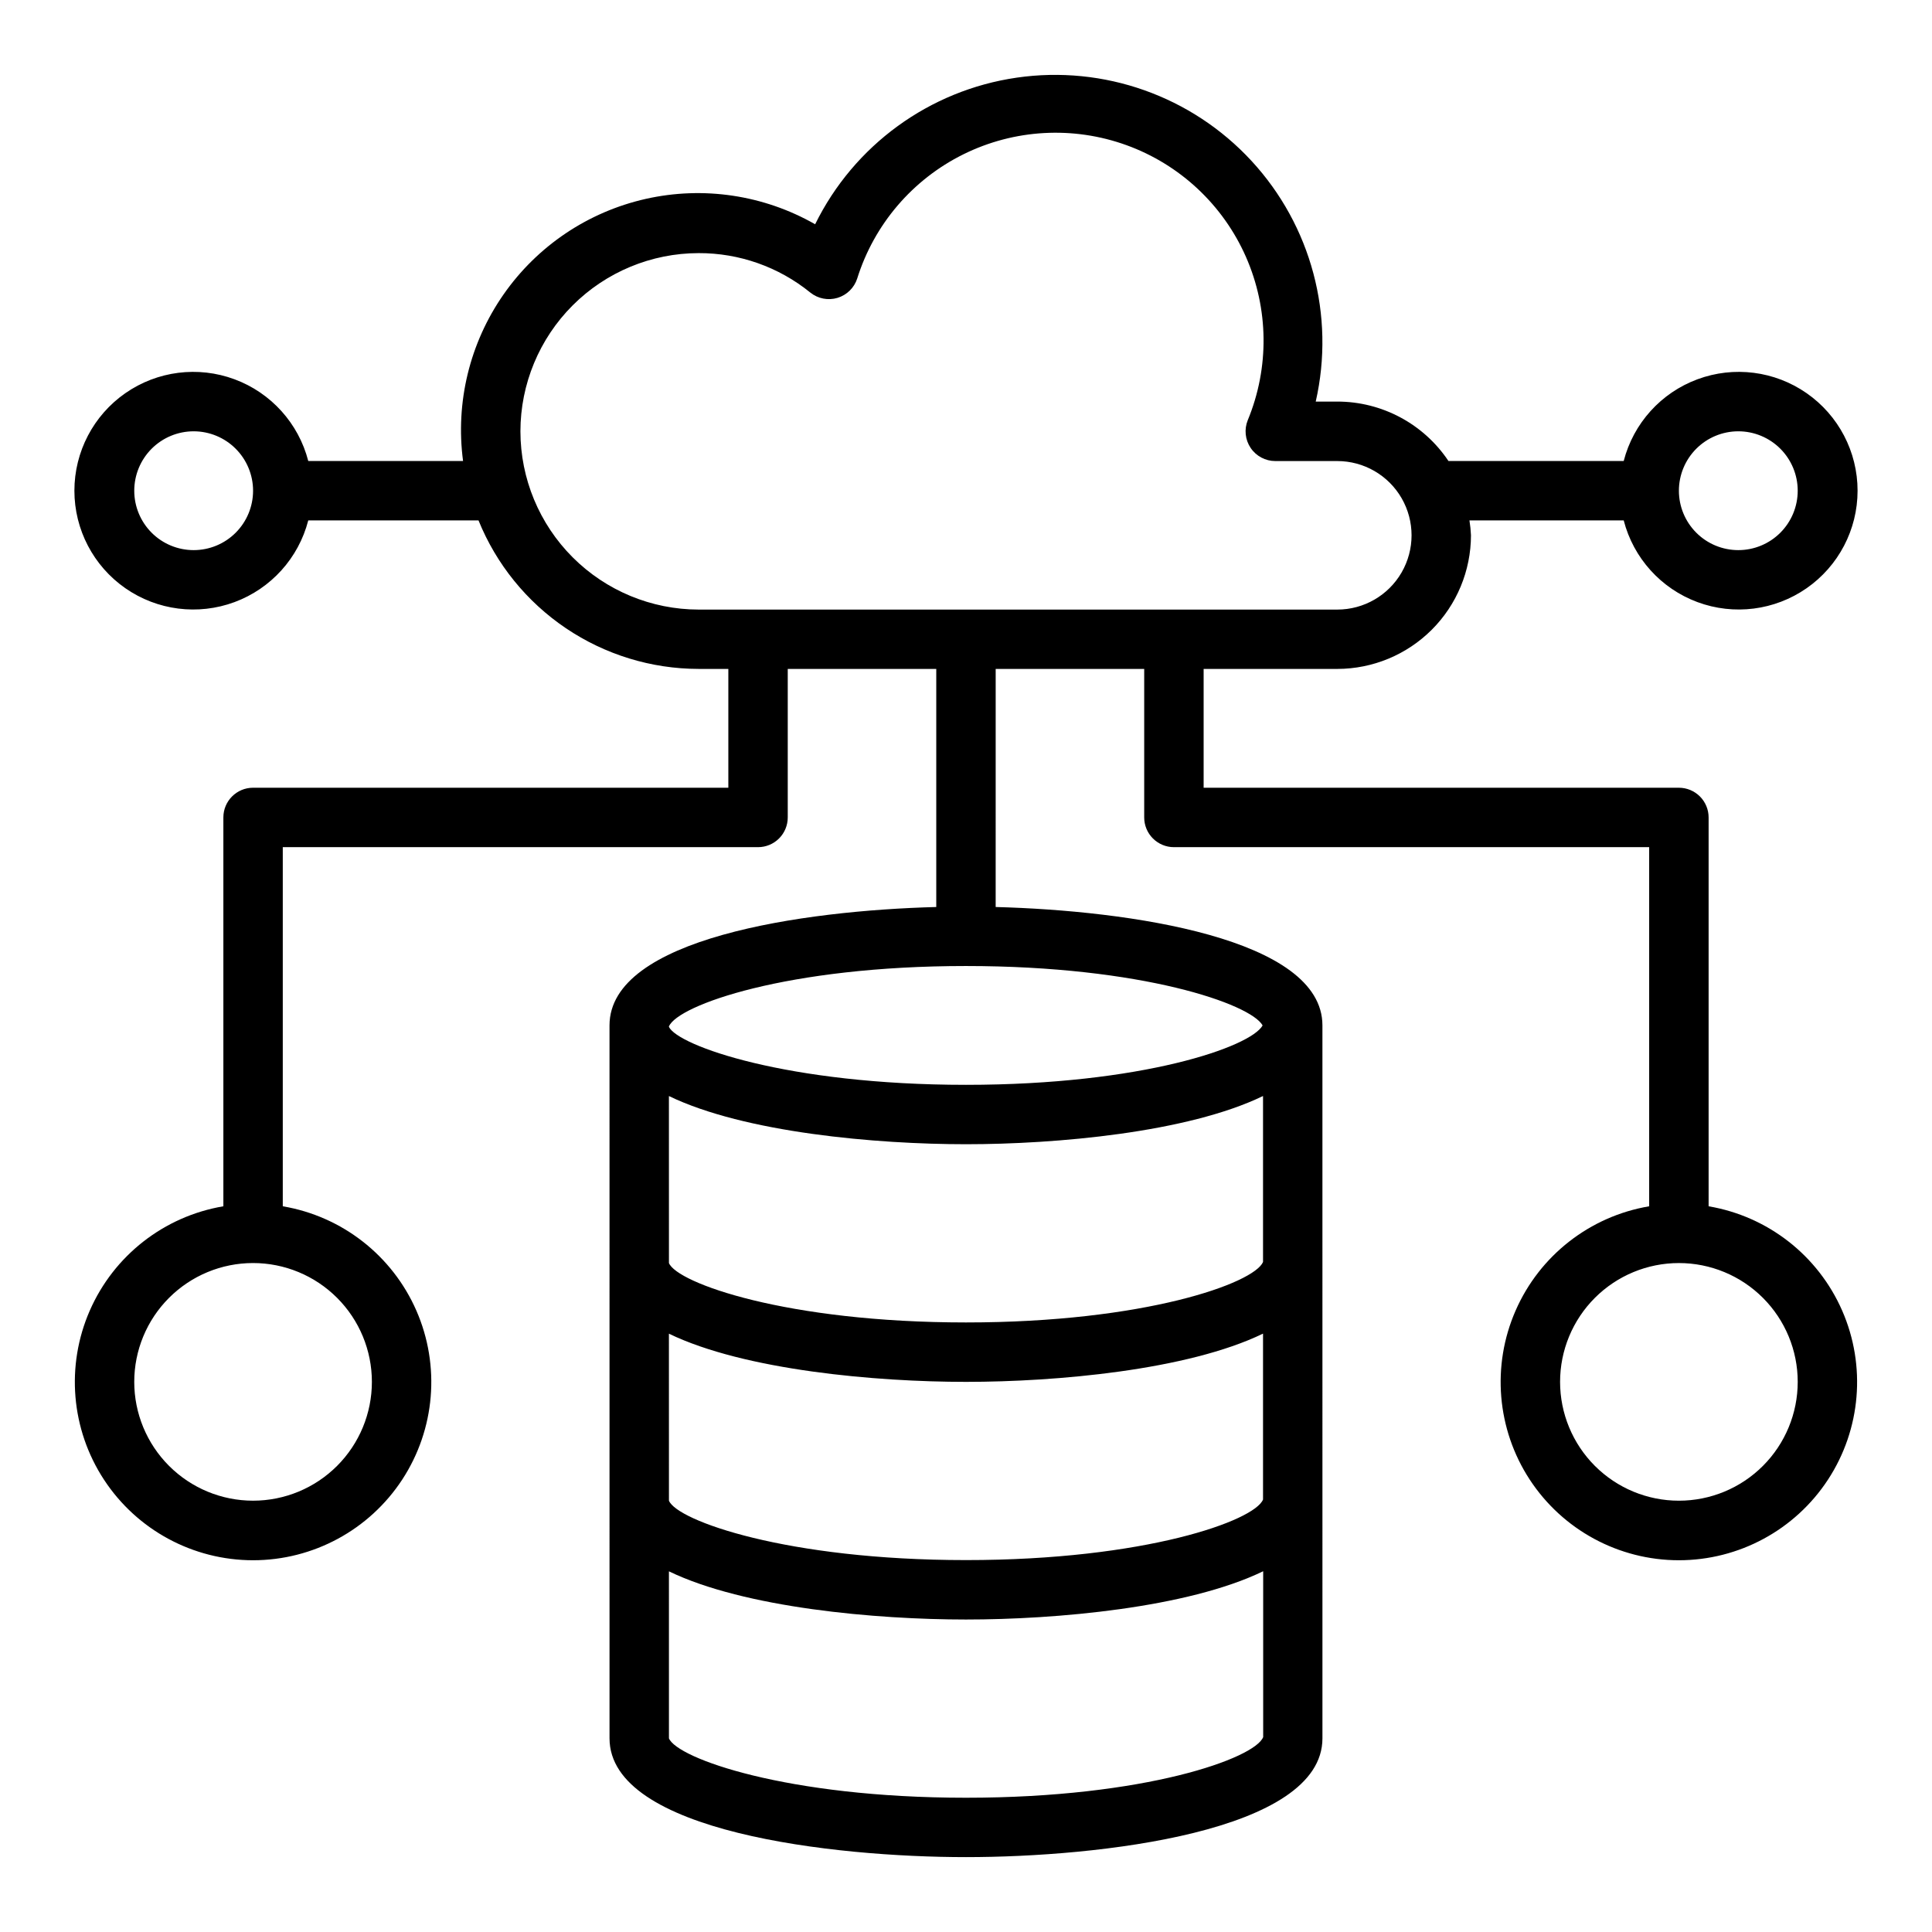 <?xml version="1.0" encoding="UTF-8"?>
<!-- Uploaded to: SVG Repo, www.svgrepo.com, Generator: SVG Repo Mixer Tools -->
<svg fill="#000000" width="800px" height="800px" version="1.1" viewBox="144 144 512 512" xmlns="http://www.w3.org/2000/svg">
 <path d="m596.8 463.68v-103.05c0-2.086-0.832-4.09-2.309-5.566-1.477-1.473-3.477-2.305-5.566-2.305h-125.95v-31.488h35.426-0.004c9.391-0.008 18.395-3.746 25.039-10.387 6.641-6.641 10.375-15.645 10.387-25.035-0.059-1.32-0.191-2.633-0.402-3.938h40.879c2.578 9.98 9.875 18.066 19.539 21.652 9.664 3.582 20.469 2.211 28.93-3.676 8.465-5.887 13.508-15.543 13.508-25.848 0-10.309-5.043-19.961-13.508-25.848-8.461-5.887-19.266-7.262-28.93-3.676-9.664 3.582-16.961 11.672-19.539 21.652h-46.445c-6.574-9.84-17.625-15.746-29.457-15.746h-5.715c5.184-22.773-1.188-46.637-17.031-63.793-15.844-17.16-39.129-25.406-62.238-22.047-23.113 3.359-43.086 17.895-53.391 38.852-13.602-7.769-29.621-10.164-44.902-6.723-15.285 3.445-28.727 12.48-37.684 25.336-8.957 12.852-12.781 28.59-10.719 44.121h-41.023c-2.574-9.98-9.875-18.07-19.539-21.652-9.664-3.586-20.469-2.211-28.93 3.676-8.461 5.887-13.508 15.539-13.508 25.848 0 10.305 5.047 19.961 13.508 25.848 8.461 5.887 19.266 7.258 28.93 3.676 9.664-3.586 16.965-11.672 19.539-21.652h45.117c4.707 11.617 12.773 21.566 23.164 28.578 10.395 7.012 22.637 10.766 35.172 10.781h7.871v31.488h-125.95c-4.348 0-7.871 3.523-7.871 7.871v103.05c-15.715 2.656-29.027 13.055-35.41 27.66-6.379 14.602-4.969 31.438 3.758 44.773 8.727 13.332 23.586 21.371 39.523 21.371s30.797-8.039 39.523-21.371c8.727-13.336 10.137-30.172 3.758-44.773-6.383-14.605-19.695-25.004-35.41-27.66v-95.172h125.95c2.086 0 4.09-0.832 5.566-2.309 1.477-1.477 2.305-3.477 2.305-5.566v-39.359h39.359v63.094c-35.426 0.93-86.594 8.289-86.594 31.371l0.004 188.93c0 24.852 59.379 31.488 94.465 31.488s94.465-6.637 94.465-31.488l-0.004-188.93c0-23.082-51.168-30.441-86.594-31.371l0.004-63.094h39.359v39.359c0 2.09 0.828 4.09 2.305 5.566 1.477 1.477 3.481 2.309 5.566 2.309h125.95v95.172c-15.711 2.656-29.027 13.055-35.406 27.66-6.383 14.602-4.969 31.438 3.754 44.773 8.727 13.332 23.59 21.371 39.523 21.371 15.938 0 30.801-8.039 39.523-21.371 8.727-13.336 10.141-30.172 3.758-44.773-6.379-14.605-19.695-25.004-35.406-27.66zm7.871-205.38c4.176 0 8.18 1.66 11.133 4.613 2.953 2.953 4.609 6.957 4.609 11.133s-1.656 8.18-4.609 11.133c-2.953 2.953-6.957 4.609-11.133 4.609s-8.18-1.656-11.133-4.609c-2.953-2.953-4.613-6.957-4.613-11.133s1.66-8.18 4.613-11.133c2.953-2.953 6.957-4.613 11.133-4.613zm-409.35 31.488c-4.176 0-8.18-1.656-11.133-4.609-2.949-2.953-4.609-6.957-4.609-11.133s1.66-8.18 4.609-11.133c2.953-2.953 6.957-4.613 11.133-4.613s8.184 1.66 11.133 4.613c2.953 2.953 4.613 6.957 4.613 11.133s-1.66 8.18-4.613 11.133c-2.949 2.953-6.957 4.609-11.133 4.609zm47.23 220.42h0.004c0 8.352-3.316 16.359-9.223 22.266s-13.914 9.223-22.266 9.223c-8.352 0-16.359-3.316-22.266-9.223s-9.223-13.914-9.223-22.266c0-8.352 3.316-16.359 9.223-22.266s13.914-9.223 22.266-9.223c8.352 0 16.359 3.316 22.266 9.223s9.223 13.914 9.223 22.266zm78.719-75.746c20.055 9.699 54.945 12.77 78.727 12.77s58.68-3.07 78.719-12.777v43.98c-2.363 5.621-31.285 16.027-78.719 16.027-47.578 0-76.57-10.461-78.719-15.742zm0 62.977c20.055 9.699 54.945 12.77 78.727 12.77s58.695-3.07 78.719-12.785v43.965c-2.234 5.613-31.203 16.051-78.719 16.051s-76.57-10.461-78.719-15.742zm78.727 122.98c-47.578 0-76.57-10.461-78.719-15.742l-0.004-44.258c20.051 9.699 54.941 12.77 78.723 12.77s58.711-3.07 78.758-12.793v43.949c-2.188 5.613-31.18 16.074-78.758 16.074zm78.609-204.67c-3.148 5.684-31.953 15.742-78.609 15.742-47.391 0-76.32-10.375-78.719-15.352v-0.133c2.363-5.629 31.332-16.004 78.719-16.004 46.656 0.004 75.438 10.062 78.609 15.746zm-196.69-157.44c0.012-12.523 4.992-24.527 13.848-33.383s20.863-13.836 33.383-13.848c10.777-0.031 21.23 3.66 29.594 10.453 2.019 1.625 4.711 2.152 7.195 1.41 2.481-0.746 4.441-2.664 5.234-5.133 4.496-14.352 14.66-26.242 28.137-32.914 13.48-6.672 29.098-7.547 43.238-2.418 14.137 5.129 25.566 15.812 31.633 29.574 6.066 13.762 6.242 29.402 0.492 43.301-0.984 2.426-0.699 5.184 0.766 7.356s3.914 3.477 6.531 3.477h16.43c7.031 0 13.527 3.75 17.043 9.84 3.516 6.086 3.516 13.59 0 19.68-3.516 6.09-10.012 9.84-17.043 9.84h-169.25c-12.52-0.012-24.527-4.992-33.383-13.848s-13.836-20.863-13.848-33.387zm307.01 283.39c-8.352 0-16.359-3.316-22.266-9.223-5.902-5.906-9.223-13.914-9.223-22.266 0-8.352 3.32-16.359 9.223-22.266 5.906-5.906 13.914-9.223 22.266-9.223 8.352 0 16.363 3.316 22.266 9.223 5.906 5.906 9.223 13.914 9.223 22.266 0 8.352-3.316 16.359-9.223 22.266-5.902 5.906-13.914 9.223-22.266 9.223z"/>
</svg>